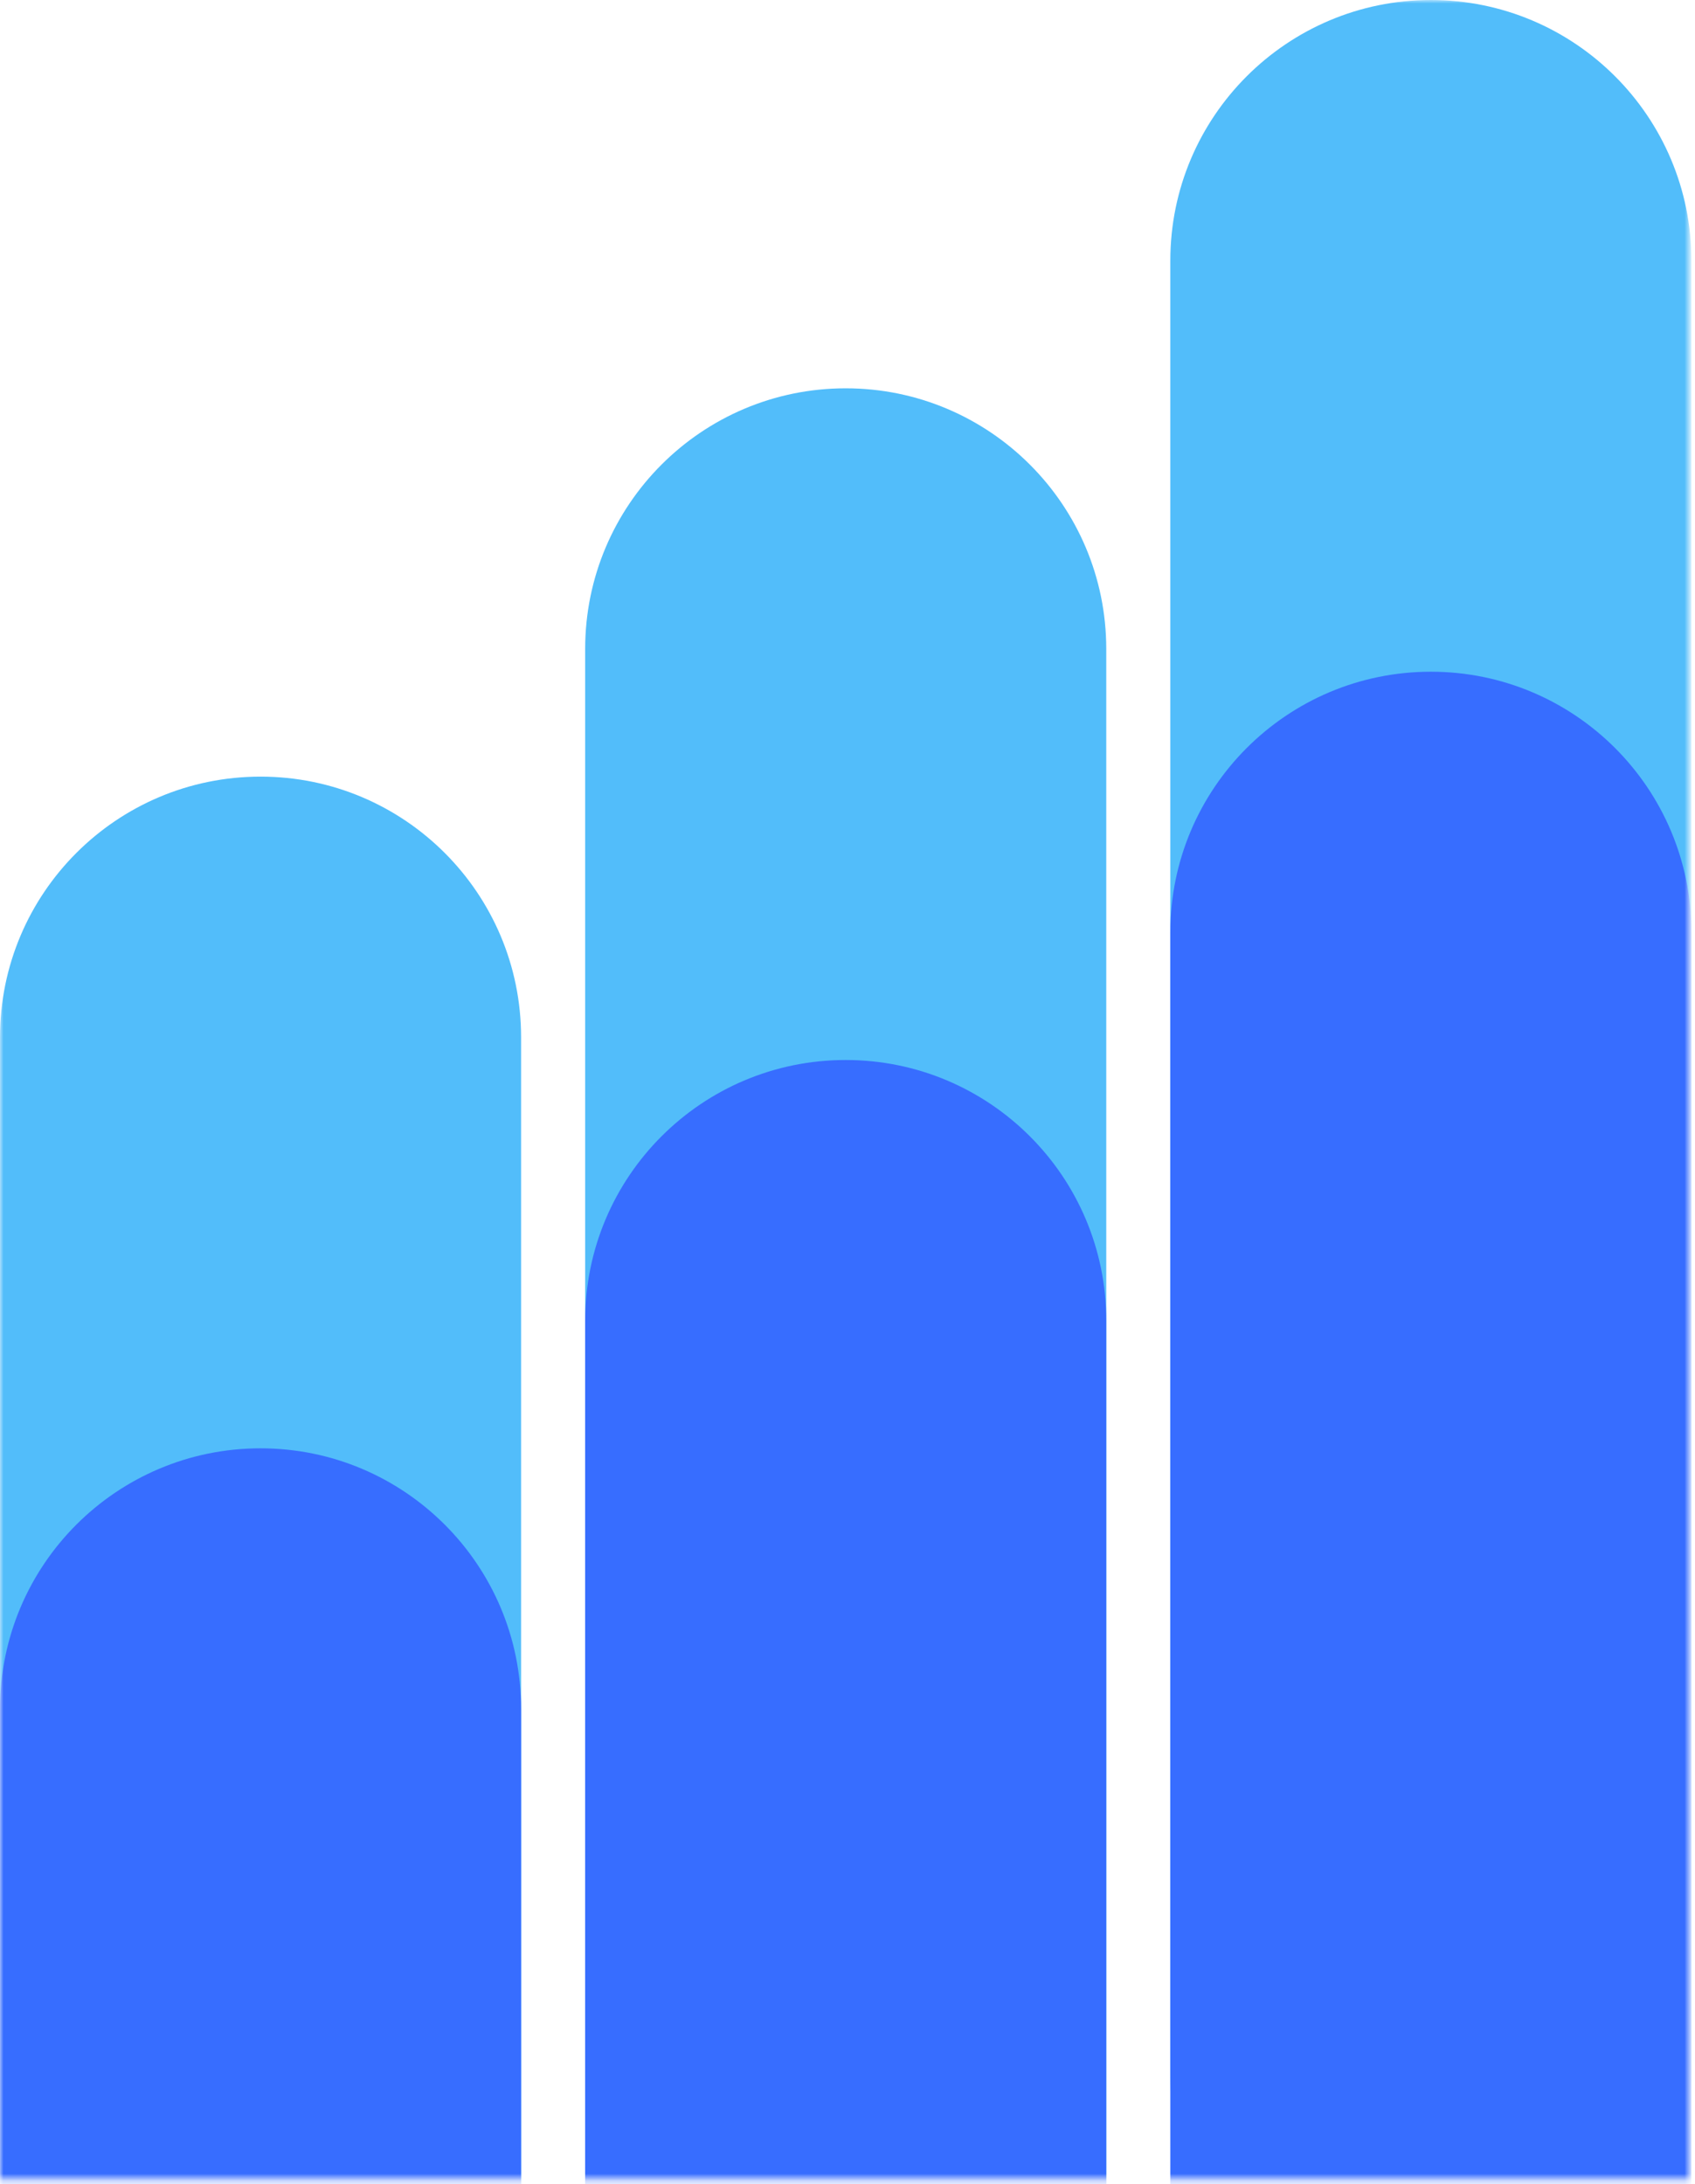 <svg width="243" height="313" viewBox="0 0 243 313" fill="none" xmlns="http://www.w3.org/2000/svg">
<mask id="mask0_31_6852" style="mask-type:alpha" maskUnits="userSpaceOnUse" x="0" y="0" width="243" height="313">
<rect width="242.212" height="312.287" fill="#D9D9D9"/>
</mask>
<g mask="url(#mask0_31_6852)">
<path d="M0 408.517V148.649C0 128.023 16.726 111.297 37.352 111.297C57.979 111.297 74.705 128.023 74.705 148.649V408.533C74.705 429.159 57.979 445.885 37.352 445.885C16.726 445.885 0 429.159 0 408.533" fill="#52BDFA"/>
<path d="M83.891 352.869V93.001C83.891 72.375 100.617 55.648 121.243 55.648C141.869 55.648 158.596 72.375 158.596 93.001V352.884C158.596 373.51 141.869 390.237 121.243 390.237C100.617 390.237 83.891 373.51 83.891 352.884" fill="#52BDFA"/>
<path d="M167.781 297.221V37.352C167.781 16.726 184.508 0 205.134 0C225.76 0 242.486 16.726 242.486 37.352V297.236C242.486 317.862 225.76 334.588 205.134 334.588C184.508 334.588 167.781 317.862 167.781 297.236" fill="#52BDFA"/>
<path d="M0 427.191V244.907C0 224.281 16.726 207.555 37.352 207.555C57.979 207.555 74.705 224.281 74.705 244.907V427.191C74.705 447.817 57.979 464.544 37.352 464.544C16.726 464.544 0 447.817 0 427.191Z" fill="#376DFF"/>
<path d="M83.891 423.123V189.259C83.891 168.633 100.617 151.906 121.243 151.906C141.869 151.906 158.596 168.633 158.596 189.259V423.123C158.596 443.749 141.869 460.476 121.243 460.476C100.617 460.476 83.891 443.749 83.891 423.123Z" fill="#376DFF"/>
<path d="M167.781 393.498V133.614C167.781 112.988 184.508 96.262 205.134 96.262C225.76 96.262 242.486 112.988 242.486 133.614V393.498C242.486 414.124 225.76 430.85 205.134 430.85C184.508 430.85 167.781 414.124 167.781 393.498Z" fill="#376DFF"/>
</g>
</svg>
